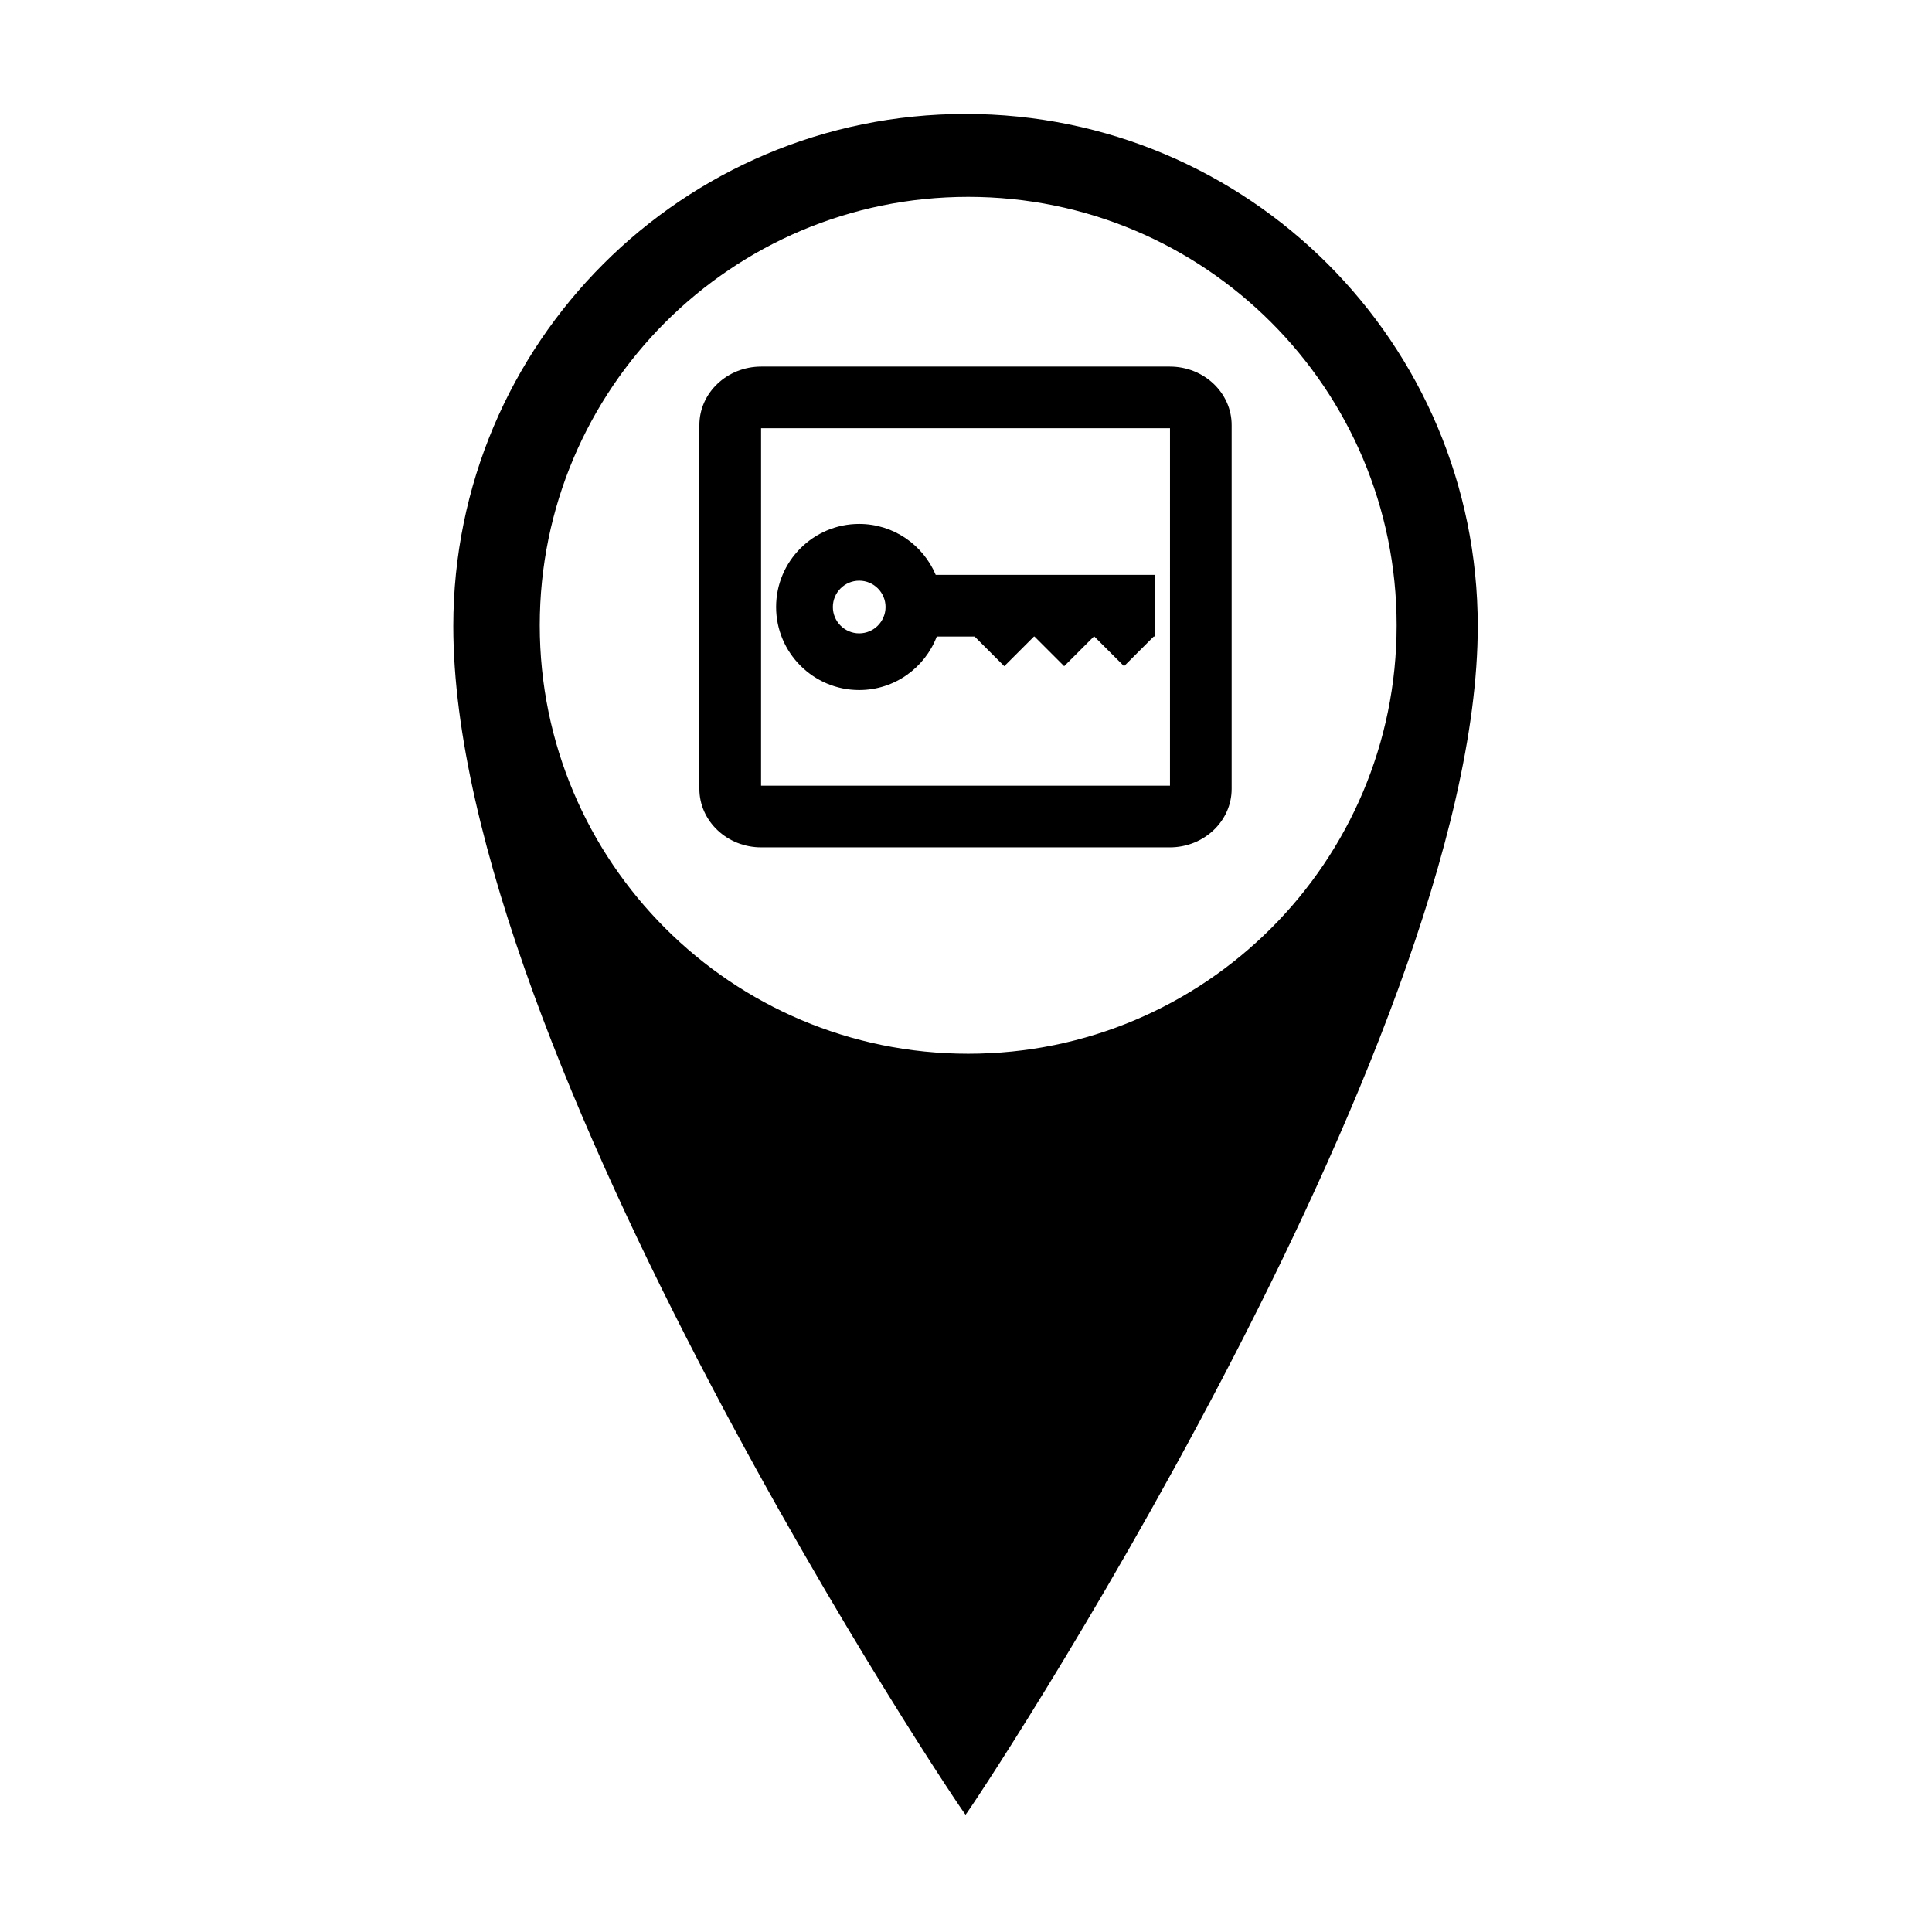 <?xml version="1.0" encoding="UTF-8"?>
<!-- Uploaded to: ICON Repo, www.iconrepo.com, Generator: ICON Repo Mixer Tools -->
<svg fill="#000000" width="800px" height="800px" version="1.1" viewBox="144 144 512 512" xmlns="http://www.w3.org/2000/svg">
 <g>
  <path d="m399.88 174.2c-74.973 0-135.75 60.773-135.75 135.74 0 113.36 135.26 314.99 135.75 314.97 0.578-0.023 135.74-203.41 135.74-314.97 0.004-74.969-60.77-135.74-135.74-135.74zm0.703 249.05c-62.707 0-113.54-50.832-113.54-113.54 0-62.707 50.836-113.54 113.54-113.54 62.707 0 113.54 50.832 113.54 113.54 0 62.703-50.828 113.54-113.54 113.54z"/>
  <path d="m454.01 368.56h-108.27c-9.043 0-16.395-6.957-16.395-15.496v-96.418c0-8.547 7.352-15.496 16.395-15.496h108.27c9.043 0 16.391 6.949 16.391 15.496v96.422c0.004 8.539-7.348 15.492-16.391 15.492zm-108.32-16.344h0.047 108.27 0.051l0.004-94.723h-0.051-108.27-0.047z"/>
  <path d="m450.06 296.34h-58.086c-3.34-7.918-11.164-13.496-20.281-13.496-12.137 0-22.016 9.875-22.016 22.012s9.875 22.016 22.016 22.016c9.375 0 17.402-5.902 20.562-14.188h10.027l7.863 7.863 7.867-7.863h0.137l7.867 7.863 7.863-7.863h0.137l7.867 7.863 7.863-7.863h0.316zm-78.359 15.504c-3.852 0-6.984-3.133-6.984-6.981 0-3.848 3.133-6.981 6.984-6.981 3.848 0 6.981 3.133 6.981 6.981-0.004 3.844-3.137 6.981-6.981 6.981z"/>
 </g>
</svg>
